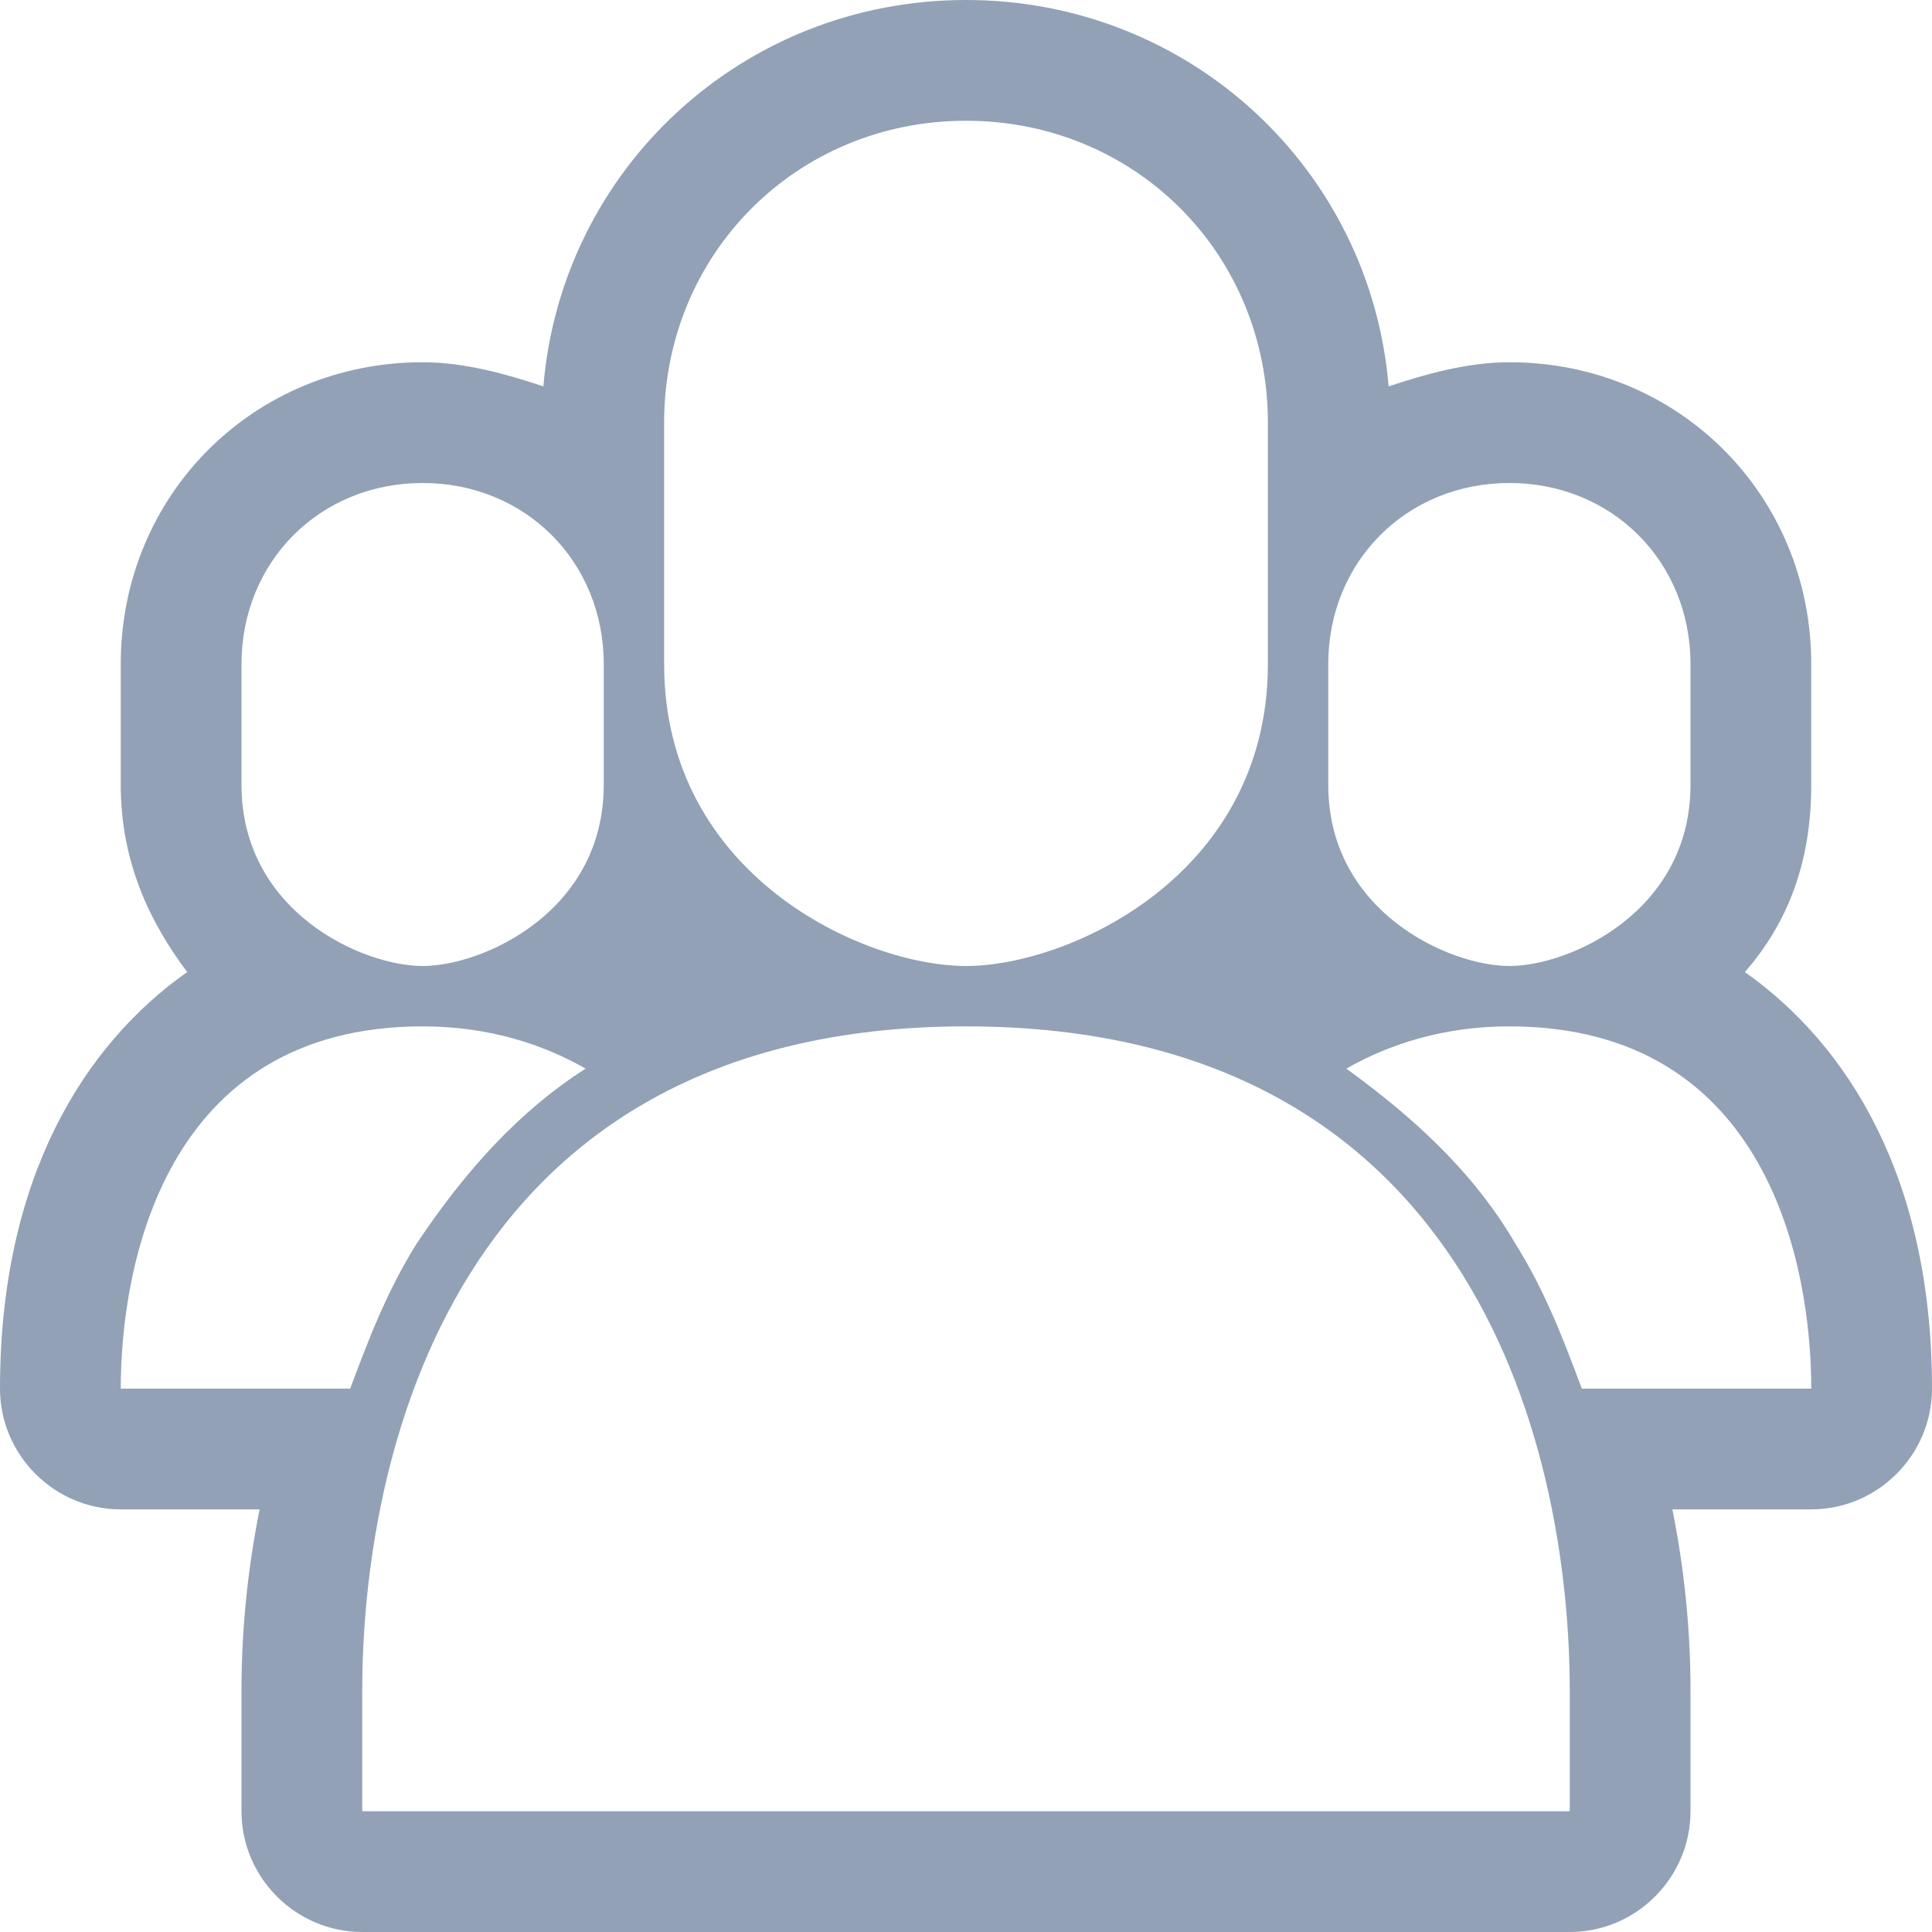 <svg xmlns="http://www.w3.org/2000/svg" width="32" height="32" viewBox="0 0 32 32"><path fill="#92a1b6" d="M16 2c2.8 0 5 2.2 5 5v4c0 3.5-3.3 5-5 5-1.7 0-5-1.5-5-5V7c0-2.8 2.2-5 5-5m9 6c1.7 0 3 1.3 3 3v2c0 2.1-2 3-3 3s-3-.9-3-3v-2c0-1.7 1.3-3 3-3M7 8c1.7 0 3 1.3 3 3v2c0 2.1-2 3-3 3s-3-.9-3-3v-2c0-1.7 1.3-3 3-3m18 9c4.3 0 5 4 5 6h-3.8c-.3-.8-.6-1.6-1.1-2.4-.7-1.2-1.7-2.1-2.8-2.9.7-.4 1.6-.7 2.7-.7m-9 0c8.6 0 10 7.3 10 11v2H6v-2c0-3.7 1.4-11 10-11m-9 0c1.1 0 2 .3 2.7.7-1.1.7-2 1.7-2.8 2.9-.5.8-.8 1.6-1.1 2.4H2c0-2 .7-6 5-6m9-17c-3.7 0-6.7 2.8-7 6.4-.6-.2-1.3-.4-2-.4-2.8 0-5 2.2-5 5v2c0 1.3.5 2.3 1.1 3.1C1.4 17.3 0 19.5 0 23c0 1.1.9 2 2 2h2.3c-.2 1-.3 2-.3 3v2c0 1.1.9 2 2 2h20c1.1 0 2-.9 2-2v-2c0-1-.1-2-.3-3H30c1.1 0 2-.9 2-2 0-3.5-1.4-5.7-3.1-6.9.7-.8 1.1-1.8 1.1-3.1v-2c0-2.8-2.2-5-5-5-.7 0-1.4.2-2 .4-.3-3.6-3.3-6.4-7-6.4z"/></svg>